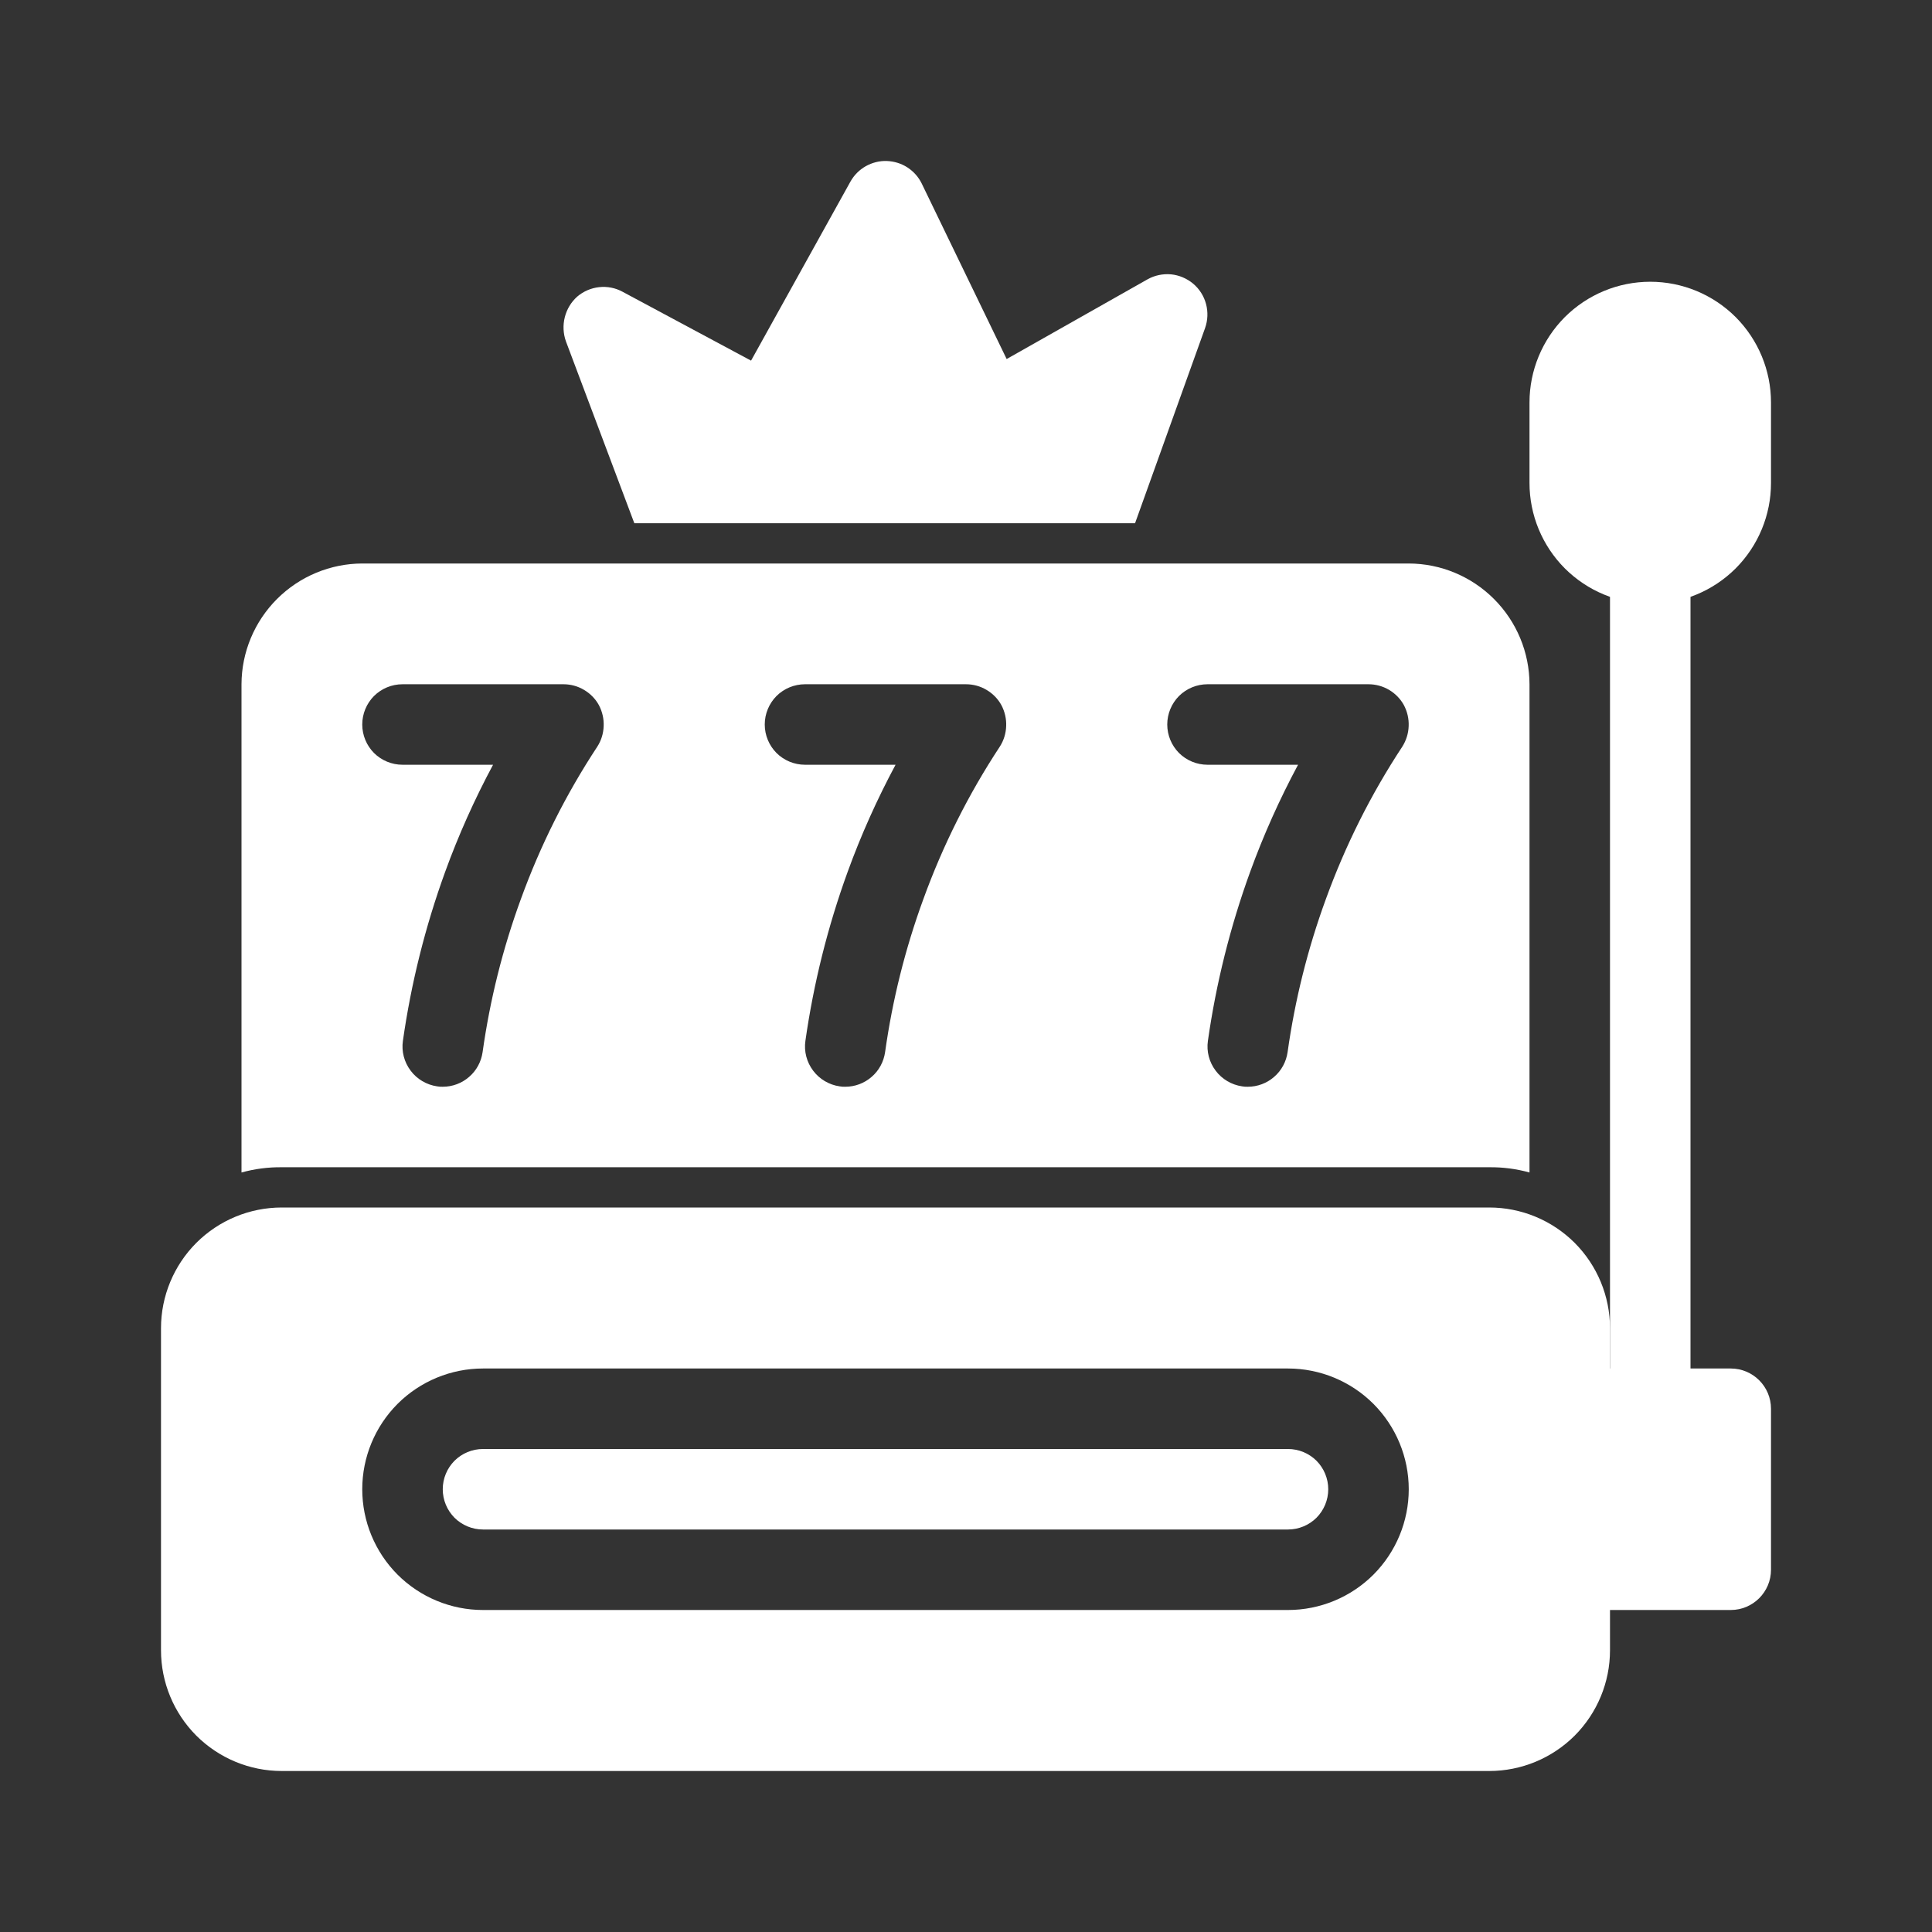 <svg width="24" height="24" viewBox="0 0 24 24" fill="none" xmlns="http://www.w3.org/2000/svg">
<rect x="0" y="0" width="24" height="24" fill="#333333" stroke="none"/>
<path d="M17.5 7H4.5C4.103 7.001 3.722 7.16 3.441 7.441C3.16 7.722 3.001 8.103 3 8.5V14.565C3.163 14.52 3.331 14.498 3.5 14.5H18.5C18.669 14.498 18.837 14.52 19 14.565V8.5C18.999 8.103 18.84 7.722 18.559 7.441C18.278 7.16 17.898 7.001 17.5 7ZM7.42 9.275C7.03 9.867 6.712 10.503 6.47 11.17C6.245 11.785 6.086 12.422 5.995 13.07C5.978 13.189 5.919 13.299 5.828 13.377C5.737 13.457 5.62 13.5 5.5 13.5C5.477 13.501 5.453 13.499 5.43 13.495C5.299 13.476 5.18 13.406 5.101 13.3C5.021 13.194 4.986 13.061 5.005 12.93C5.107 12.214 5.283 11.51 5.53 10.83C5.696 10.373 5.895 9.929 6.125 9.5H5C4.867 9.5 4.74 9.447 4.646 9.354C4.553 9.26 4.5 9.133 4.5 9C4.5 8.867 4.553 8.74 4.646 8.646C4.74 8.553 4.867 8.5 5 8.5H7C7.09 8.5 7.178 8.524 7.255 8.57C7.333 8.616 7.397 8.681 7.44 8.76C7.482 8.84 7.503 8.93 7.499 9.02C7.496 9.111 7.469 9.199 7.42 9.275ZM12.42 9.275C12.03 9.867 11.712 10.503 11.47 11.17C11.245 11.785 11.086 12.422 10.995 13.07C10.978 13.189 10.919 13.299 10.828 13.377C10.737 13.457 10.62 13.5 10.5 13.5C10.477 13.501 10.453 13.499 10.43 13.495C10.299 13.476 10.18 13.406 10.101 13.3C10.021 13.194 9.986 13.061 10.005 12.93C10.107 12.214 10.283 11.51 10.53 10.83C10.696 10.373 10.895 9.929 11.125 9.5H10C9.867 9.5 9.74 9.447 9.646 9.354C9.553 9.26 9.5 9.133 9.5 9C9.5 8.867 9.553 8.74 9.646 8.646C9.74 8.553 9.867 8.5 10 8.5H12C12.09 8.5 12.178 8.524 12.255 8.57C12.333 8.616 12.397 8.681 12.44 8.76C12.482 8.84 12.503 8.93 12.499 9.02C12.496 9.111 12.469 9.199 12.42 9.275ZM17.42 9.275C17.03 9.867 16.712 10.503 16.47 11.17C16.245 11.785 16.086 12.422 15.995 13.07C15.978 13.189 15.919 13.299 15.828 13.377C15.737 13.457 15.62 13.5 15.5 13.5C15.477 13.501 15.453 13.499 15.43 13.495C15.299 13.476 15.18 13.406 15.101 13.3C15.021 13.194 14.986 13.061 15.005 12.93C15.107 12.214 15.283 11.51 15.53 10.83C15.696 10.373 15.895 9.929 16.125 9.5H15C14.867 9.5 14.74 9.447 14.646 9.354C14.553 9.26 14.5 9.133 14.5 9C14.5 8.867 14.553 8.74 14.646 8.646C14.74 8.553 14.867 8.5 15 8.5H17C17.09 8.5 17.178 8.524 17.256 8.57C17.333 8.616 17.397 8.681 17.44 8.76C17.482 8.84 17.503 8.93 17.499 9.02C17.496 9.111 17.468 9.199 17.42 9.275Z" fill="white"/>
<path d="M14.97 4.075L14.1 6.5H7.88L7.03 4.24C6.996 4.144 6.991 4.04 7.016 3.941C7.041 3.842 7.094 3.753 7.17 3.685C7.247 3.619 7.342 3.578 7.443 3.567C7.544 3.556 7.646 3.576 7.735 3.625L9.33 4.48L10.565 2.255C10.61 2.175 10.675 2.11 10.754 2.065C10.834 2.02 10.924 1.997 11.015 2C11.106 2.003 11.195 2.03 11.271 2.079C11.348 2.129 11.41 2.198 11.45 2.28L12.505 4.46L14.255 3.47C14.344 3.42 14.446 3.399 14.547 3.408C14.648 3.418 14.744 3.459 14.822 3.524C14.9 3.59 14.956 3.678 14.982 3.777C15.008 3.875 15.004 3.979 14.97 4.075Z" fill="white"/>
<path d="M21.5 17H19.5C19.224 17 19 17.224 19 17.5V19.5C19 19.776 19.224 20 19.5 20H21.5C21.776 20 22 19.776 22 19.5V17.5C22 17.224 21.776 17 21.5 17Z" fill="white"/>
<path d="M20.5 3.5C20.102 3.5 19.721 3.658 19.439 3.939C19.158 4.221 19 4.602 19 5V6C19 6.398 19.158 6.779 19.439 7.061C19.721 7.342 20.102 7.5 20.5 7.5C20.898 7.5 21.279 7.342 21.561 7.061C21.842 6.779 22 6.398 22 6V5C22 4.602 21.842 4.221 21.561 3.939C21.279 3.658 20.898 3.5 20.5 3.5Z" fill="white"/>
<path d="M20.5 18C20.367 18 20.24 17.947 20.146 17.854C20.053 17.76 20 17.633 20 17.5V7C20 6.867 20.053 6.74 20.146 6.646C20.24 6.553 20.367 6.5 20.5 6.5C20.633 6.5 20.76 6.553 20.854 6.646C20.947 6.74 21 6.867 21 7V17.5C21 17.633 20.947 17.76 20.854 17.854C20.76 17.947 20.633 18 20.5 18Z" fill="white"/>
<path d="M16 18H6C5.867 18 5.74 18.053 5.646 18.146C5.553 18.24 5.5 18.367 5.5 18.5C5.5 18.633 5.553 18.76 5.646 18.854C5.74 18.947 5.867 19 6 19H16C16.133 19 16.26 18.947 16.354 18.854C16.447 18.76 16.5 18.633 16.5 18.5C16.5 18.367 16.447 18.24 16.354 18.146C16.26 18.053 16.133 18 16 18Z" fill="white"/>
<path d="M18.5 15H3.5C3.102 15 2.721 15.158 2.439 15.439C2.158 15.721 2 16.102 2 16.5V20.5C2 20.898 2.158 21.279 2.439 21.561C2.721 21.842 3.102 22 3.5 22H18.5C18.898 22 19.279 21.842 19.561 21.561C19.842 21.279 20 20.898 20 20.5V16.5C20 16.102 19.842 15.721 19.561 15.439C19.279 15.158 18.898 15 18.5 15ZM16 20H6C5.602 20 5.221 19.842 4.939 19.561C4.658 19.279 4.5 18.898 4.5 18.5C4.5 18.102 4.658 17.721 4.939 17.439C5.221 17.158 5.602 17 6 17H16C16.398 17 16.779 17.158 17.061 17.439C17.342 17.721 17.5 18.102 17.5 18.5C17.5 18.898 17.342 19.279 17.061 19.561C16.779 19.842 16.398 20 16 20Z" fill="white"/>
</svg>
